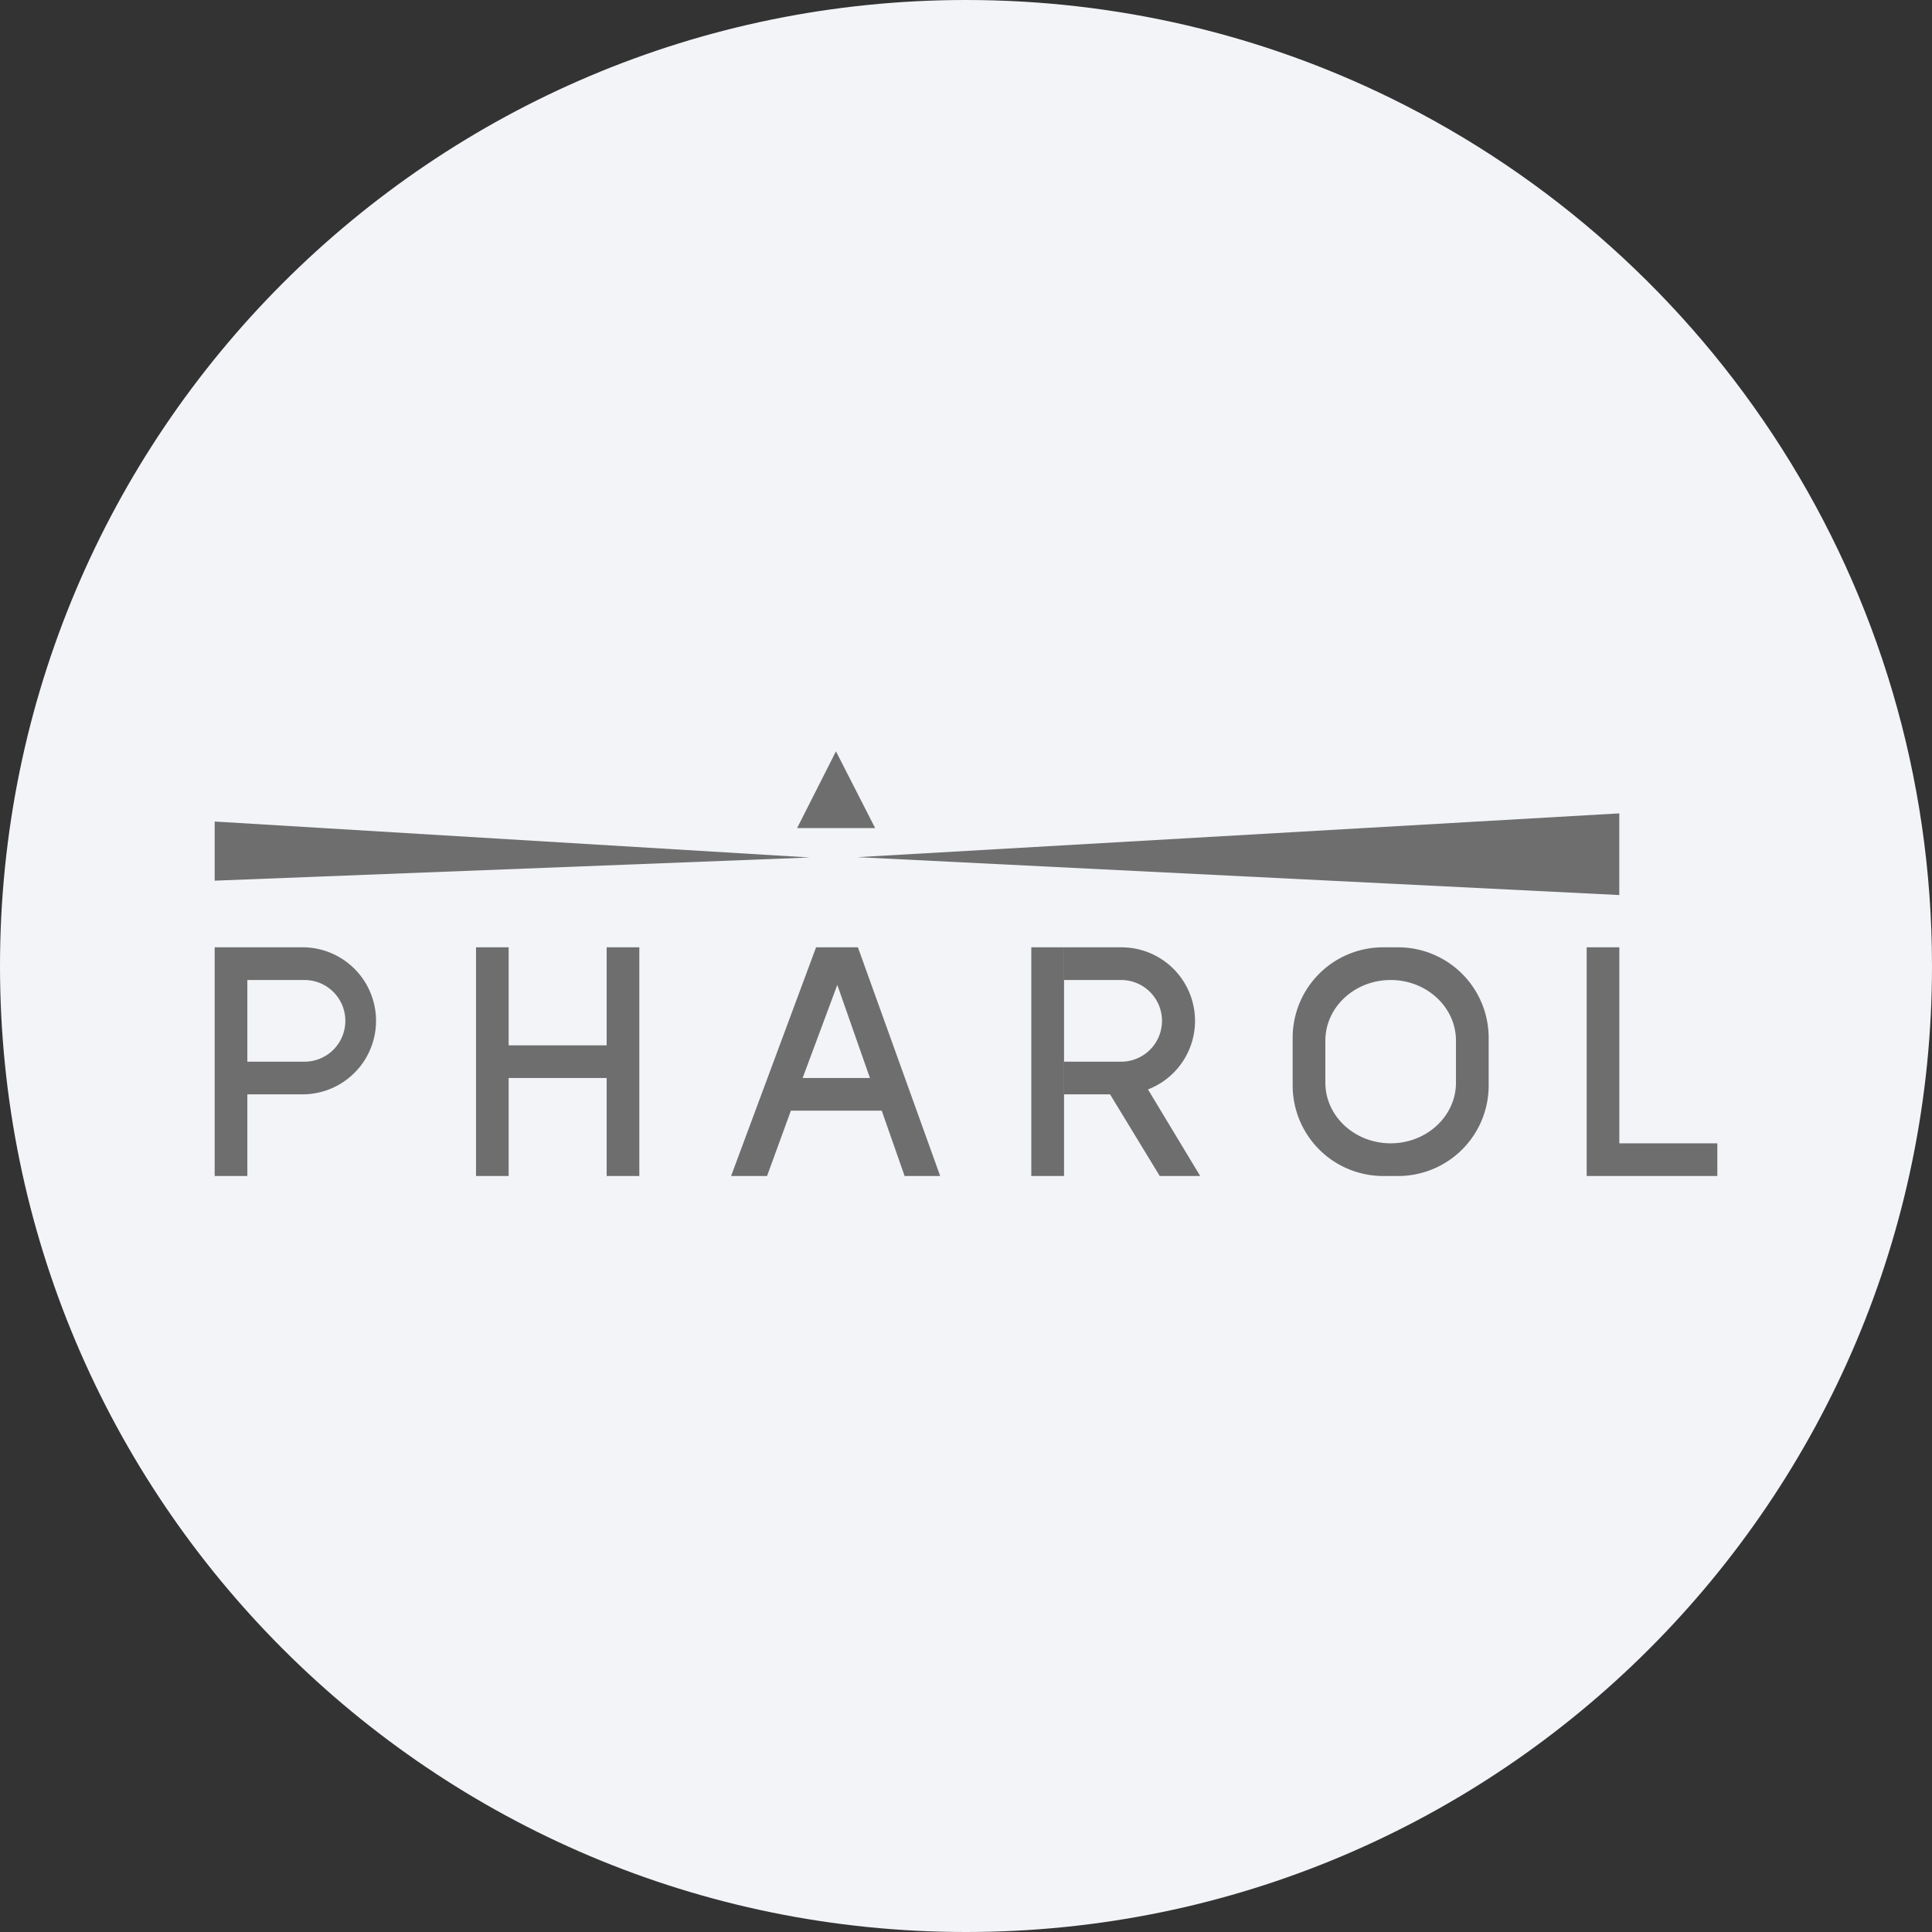 <svg width="36" height="36" fill="none" xmlns="http://www.w3.org/2000/svg"><rect width="100%" height="100%" fill="#333333" stroke="none"/><path d="M18 0c2.837 0 5.52.656 7.907 1.825C31.884 4.753 36 10.895 36 18c0 9.942-8.058 18-18 18-9.94 0-18-8.057-18-18C0 8.06 8.06 0 18 0z" fill="#F2F4F7"/><path fill-rule="evenodd" clip-rule="evenodd" d="m14.853 15.43.724-1.43.73 1.43h-1.46.006zm15.32 1.248v-1.522l-14.194.816 14.195.706zm-15.083-.7L4 15.308v1.102l11.09-.432zM4.584 17.652H4v4.261h.609v-1.522h1.065a1.37 1.37 0 0 0 0-2.739h-1.09zm.025 2.13v-1.521h1.065a.76.76 0 1 1 0 1.522H4.609zm15.217-2.13h-.609v4.261h.61v-4.26zm0 0h1.065a1.37 1.37 0 0 1 .5 2.648l.973 1.613h-.754l-.926-1.522h-.858v-.608h1.065a.761.761 0 0 0 0-1.522h-1.065v-.609zm-10.956 0h.608v1.826h1.826v-1.826h.609v4.261h-.609v-1.826H9.478v1.826H8.87v-4.26zm20.695 0h.609v3.652H32v.609h-2.435v-4.26zm-14.359 0h.78l1.533 4.261h-.663l-.426-1.217h-1.693l-.444 1.217h-.67l1.583-4.26zm-.243 2.435h1.247l-.608-1.735-.646 1.735h.007zm9.124-.76a1.684 1.684 0 0 1 1.698-1.675h.256a1.687 1.687 0 0 1 1.698 1.674v.913a1.686 1.686 0 0 1-1.698 1.674h-.256a1.687 1.687 0 0 1-1.698-1.674v-.913zm.609.066c0-.627.547-1.132 1.217-1.132s1.217.505 1.217 1.132v.78c0 .626-.547 1.131-1.217 1.131s-1.217-.505-1.217-1.132v-.779z" fill="#6E6E6E"/></svg>
